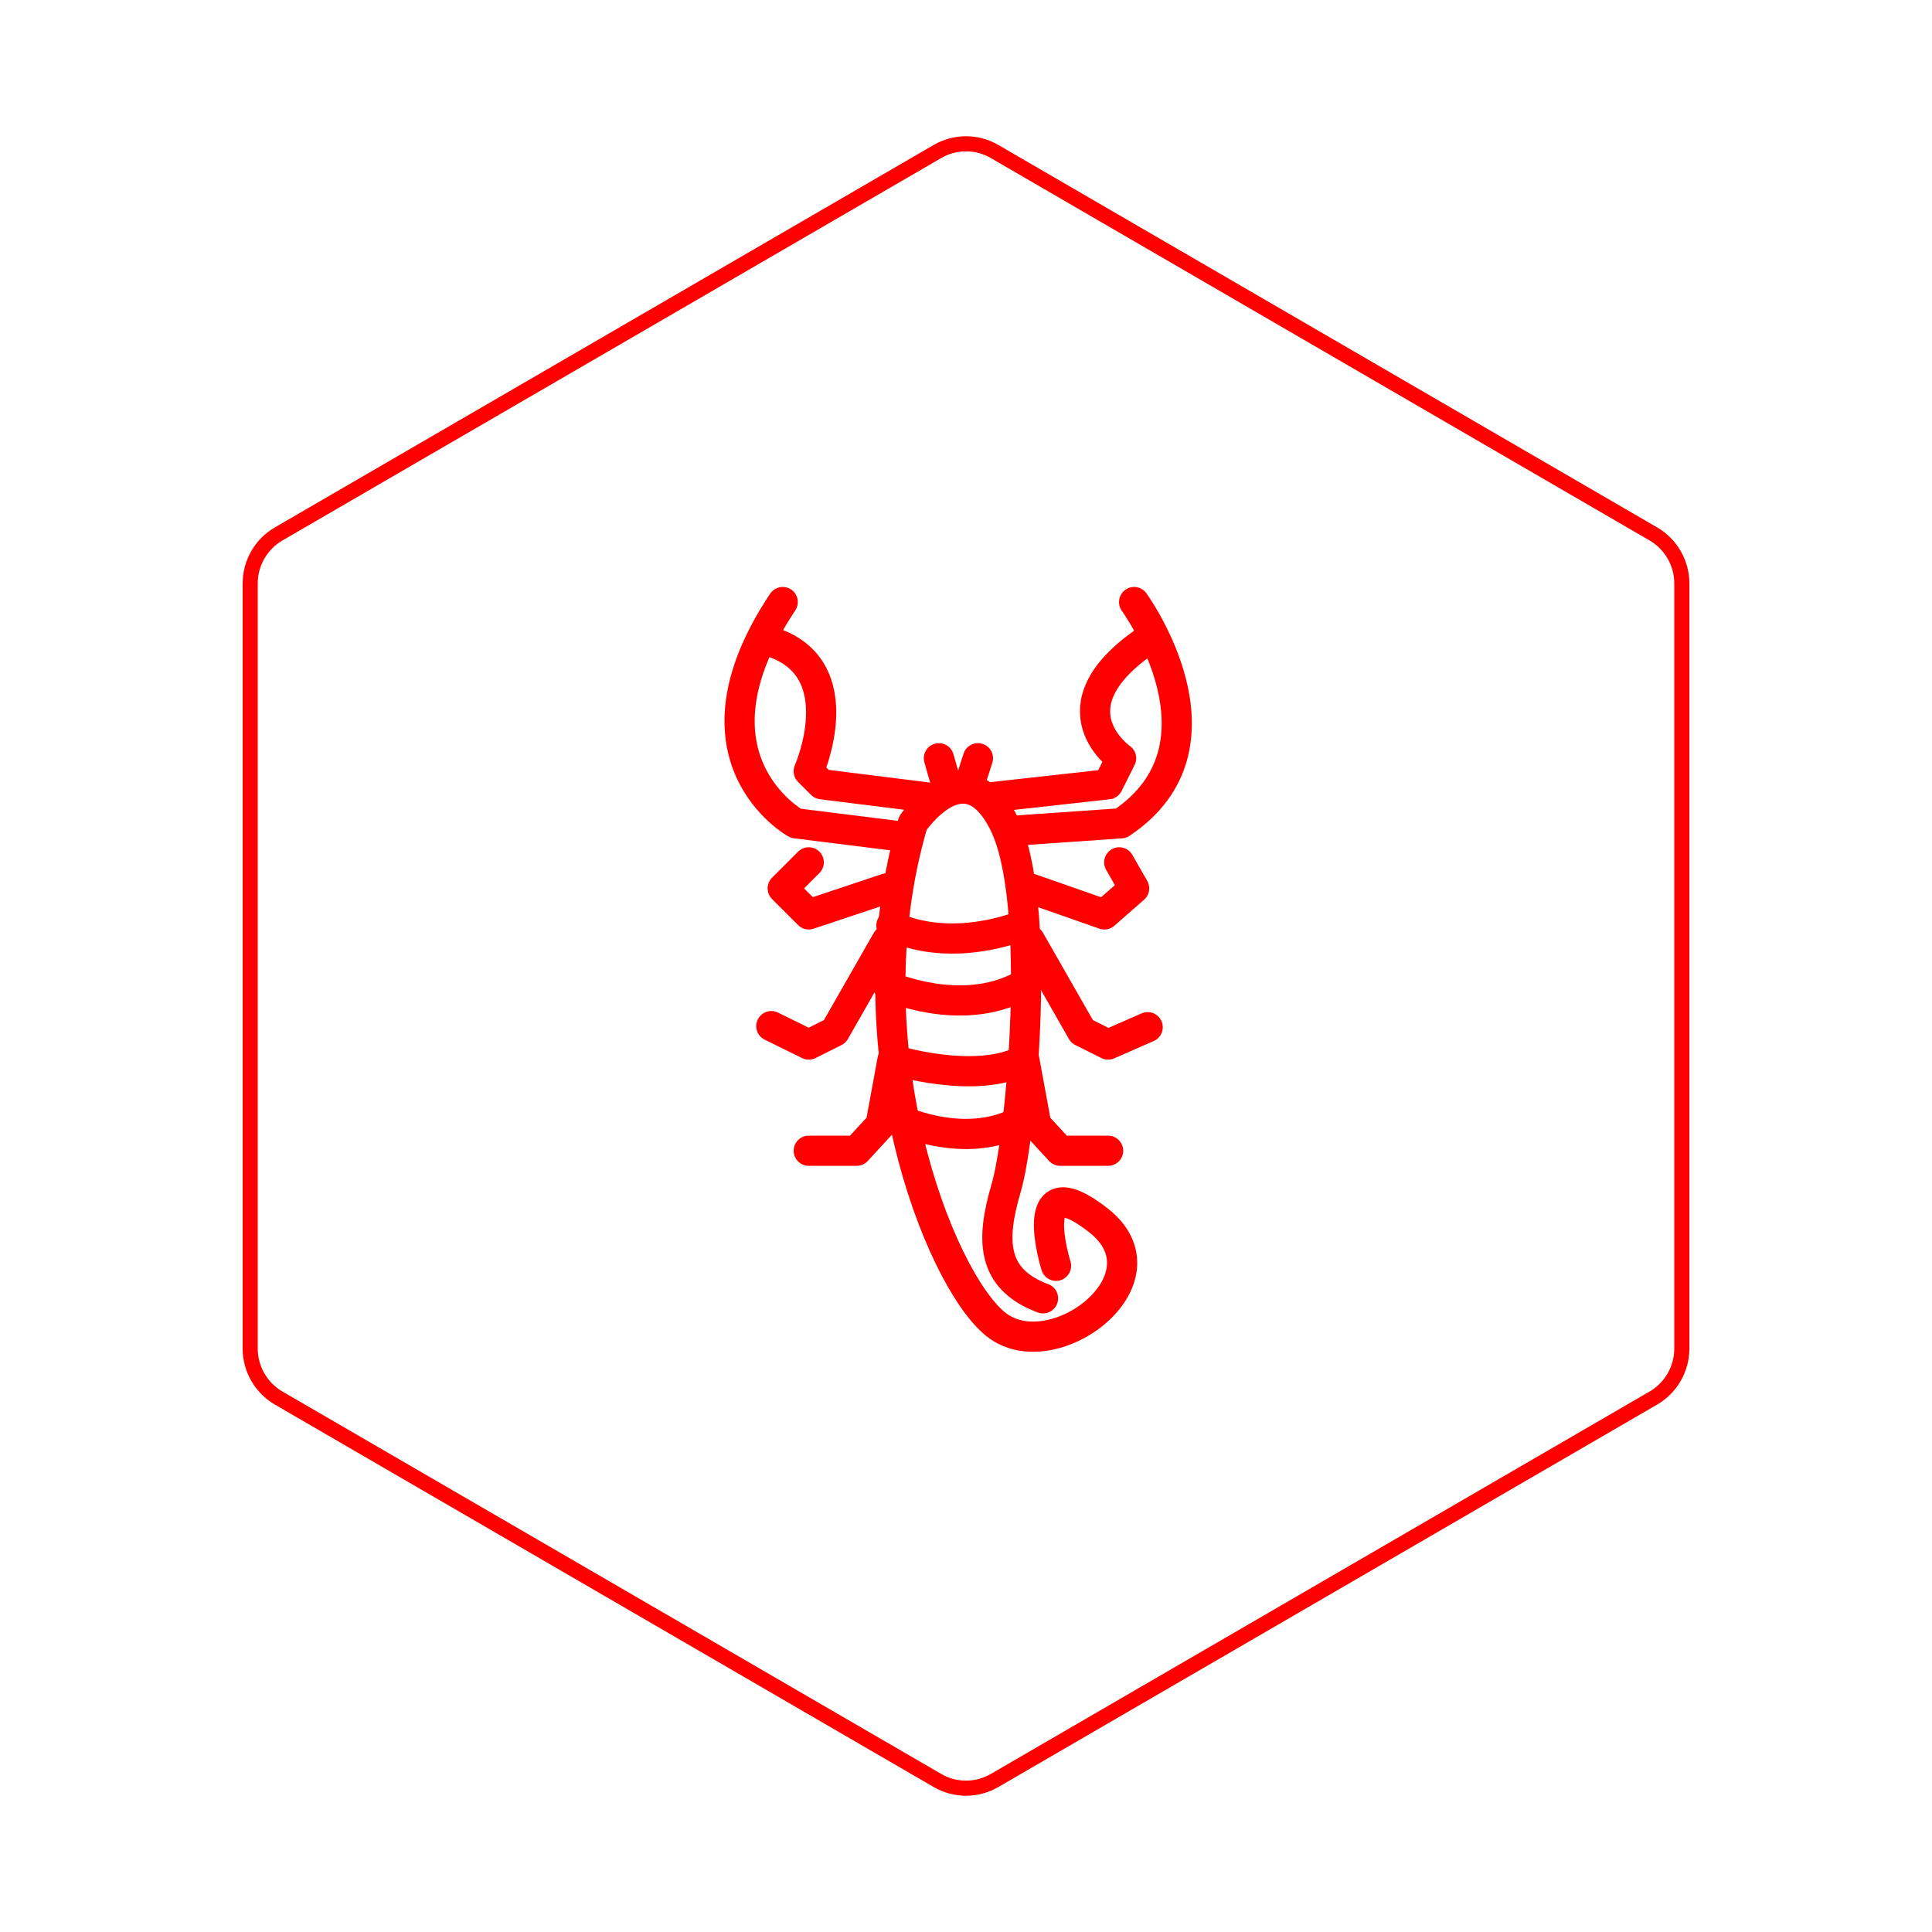 <svg id="hexo" viewBox="0 0 128 128" xmlns="http://www.w3.org/2000/svg">
  <g id="border">
    <path stroke="#FF0000" fill="none" stroke-width="1" d="m62.112,10.035c1.169,-0.678 2.608,-0.678 3.777,0l43.649,25.339c1.169,0.678 1.888,1.931 1.888,3.288l0,50.675c0,1.358 -0.719,2.611 -1.888,3.288l-43.649,25.339c-1.169,0.678 -2.608,0.678 -3.777,0l-43.649,-25.339c-1.169,-0.678 -1.888,-1.931 -1.888,-3.288l0,-50.675c0,-1.358 0.719,-2.611 1.888,-3.288l43.649,-25.339z" id="svg_1"/>
  </g>
  <svg id="emoji" x="28" y="28" viewBox="0 0 128 128" xmlns="http://www.w3.org/2000/svg">
  <g id="line">
    <path fill="none" stroke="#FF0000" stroke-linecap="round" stroke-linejoin="round" stroke-miterlimit="10" stroke-width="2" d="M23.857,11.888c-6.898,10.347,0.862,14.658,0.862,14.658l6.898,0.862"/>
    <path fill="none" stroke="#FF0000" stroke-linecap="round" stroke-linejoin="round" stroke-miterlimit="10" stroke-width="2" d="M23.189,14.553c5.368,1.803,2.392,8.544,2.392,8.544l0.862,0.862l6.898,0.862"/>
    <path fill="none" stroke="#FF0000" stroke-linecap="round" stroke-linejoin="round" stroke-miterlimit="10" stroke-width="2" d="M47.138,11.888c0,0,6.898,9.485-0.862,14.658l-6.689,0.464"/>
    <path fill="none" stroke="#FF0000" stroke-linecap="round" stroke-linejoin="round" stroke-miterlimit="10" stroke-width="2" d="M37.653,24.822l7.76-0.862l0.862-1.724c0,0-4.746-3.291,1.507-7.681"/>
    <polyline fill="none" stroke="#FF0000" stroke-linecap="round" stroke-linejoin="round" stroke-miterlimit="10" stroke-width="2" points="40.24,30.857 45.167,32.582 47.138,30.857 46.152,29.133"/>
    <polyline fill="none" stroke="#FF0000" stroke-linecap="round" stroke-linejoin="round" stroke-miterlimit="10" stroke-width="2" points="30.755,30.857 25.582,32.582 23.857,30.857 25.582,29.133"/>
    <polyline fill="none" stroke="#FF0000" stroke-linecap="round" stroke-linejoin="round" stroke-miterlimit="10" stroke-width="2" points="30.755,34.306 27.306,40.342 25.582,41.204 23.103,39.983"/>
    <polyline fill="none" stroke="#FF0000" stroke-linecap="round" stroke-linejoin="round" stroke-miterlimit="10" stroke-width="2" points="40.24,34.306 43.689,40.342 45.413,41.204 48.036,40.055"/>
    <line x1="34.204" x2="34.779" y1="22.235" y2="24.247" fill="none" stroke="#FF0000" stroke-linecap="round" stroke-linejoin="round" stroke-miterlimit="10" stroke-width="2"/>
    <line x1="36.144" x2="36.791" y1="24.247" y2="22.235" fill="none" stroke="#FF0000" stroke-linecap="round" stroke-linejoin="round" stroke-miterlimit="10" stroke-width="2"/>
    <path fill="none" stroke="#FF0000" stroke-linecap="round" stroke-linejoin="round" stroke-miterlimit="10" stroke-width="2" d="M39.378,33.444c-5.173,1.724-8.322-0.125-8.322-0.125"/>
    <path fill="none" stroke="#FF0000" stroke-linecap="round" stroke-linejoin="round" stroke-miterlimit="10" stroke-width="2" d="M30.84,37.324c0,0,4.801,2.156,8.825,0"/>
    <path fill="none" stroke="#FF0000" stroke-linecap="round" stroke-linejoin="round" stroke-miterlimit="10" stroke-width="2" d="M41.964,55.862c0,0-2.156-6.898,2.802-3.018s-3.018,9.916-6.79,6.898c-3.772-3.018-9.808-18.538-5.497-33.197 c0,0,3.449-5.173,6.036,0c2.587,5.173,1.164,20.694,0.151,24.143c-1.013,3.449-1.013,6.036,2.436,7.329"/>
    <path fill="none" stroke="#FF0000" stroke-linecap="round" stroke-linejoin="round" stroke-miterlimit="10" stroke-width="2" d="M25.582,48.24h3.173l1.587-1.724l0.793-4.311c0,0,5.553,1.724,8.726,0l0.793,4.311l1.587,1.724h3.173"/>
    <path fill="none" stroke="#FF0000" stroke-linecap="round" stroke-linejoin="round" stroke-miterlimit="10" stroke-width="2" d="M31.932,46.315c0,0,3.997,1.787,7.446,0.063"/>
  </g>
</svg>
</svg>
